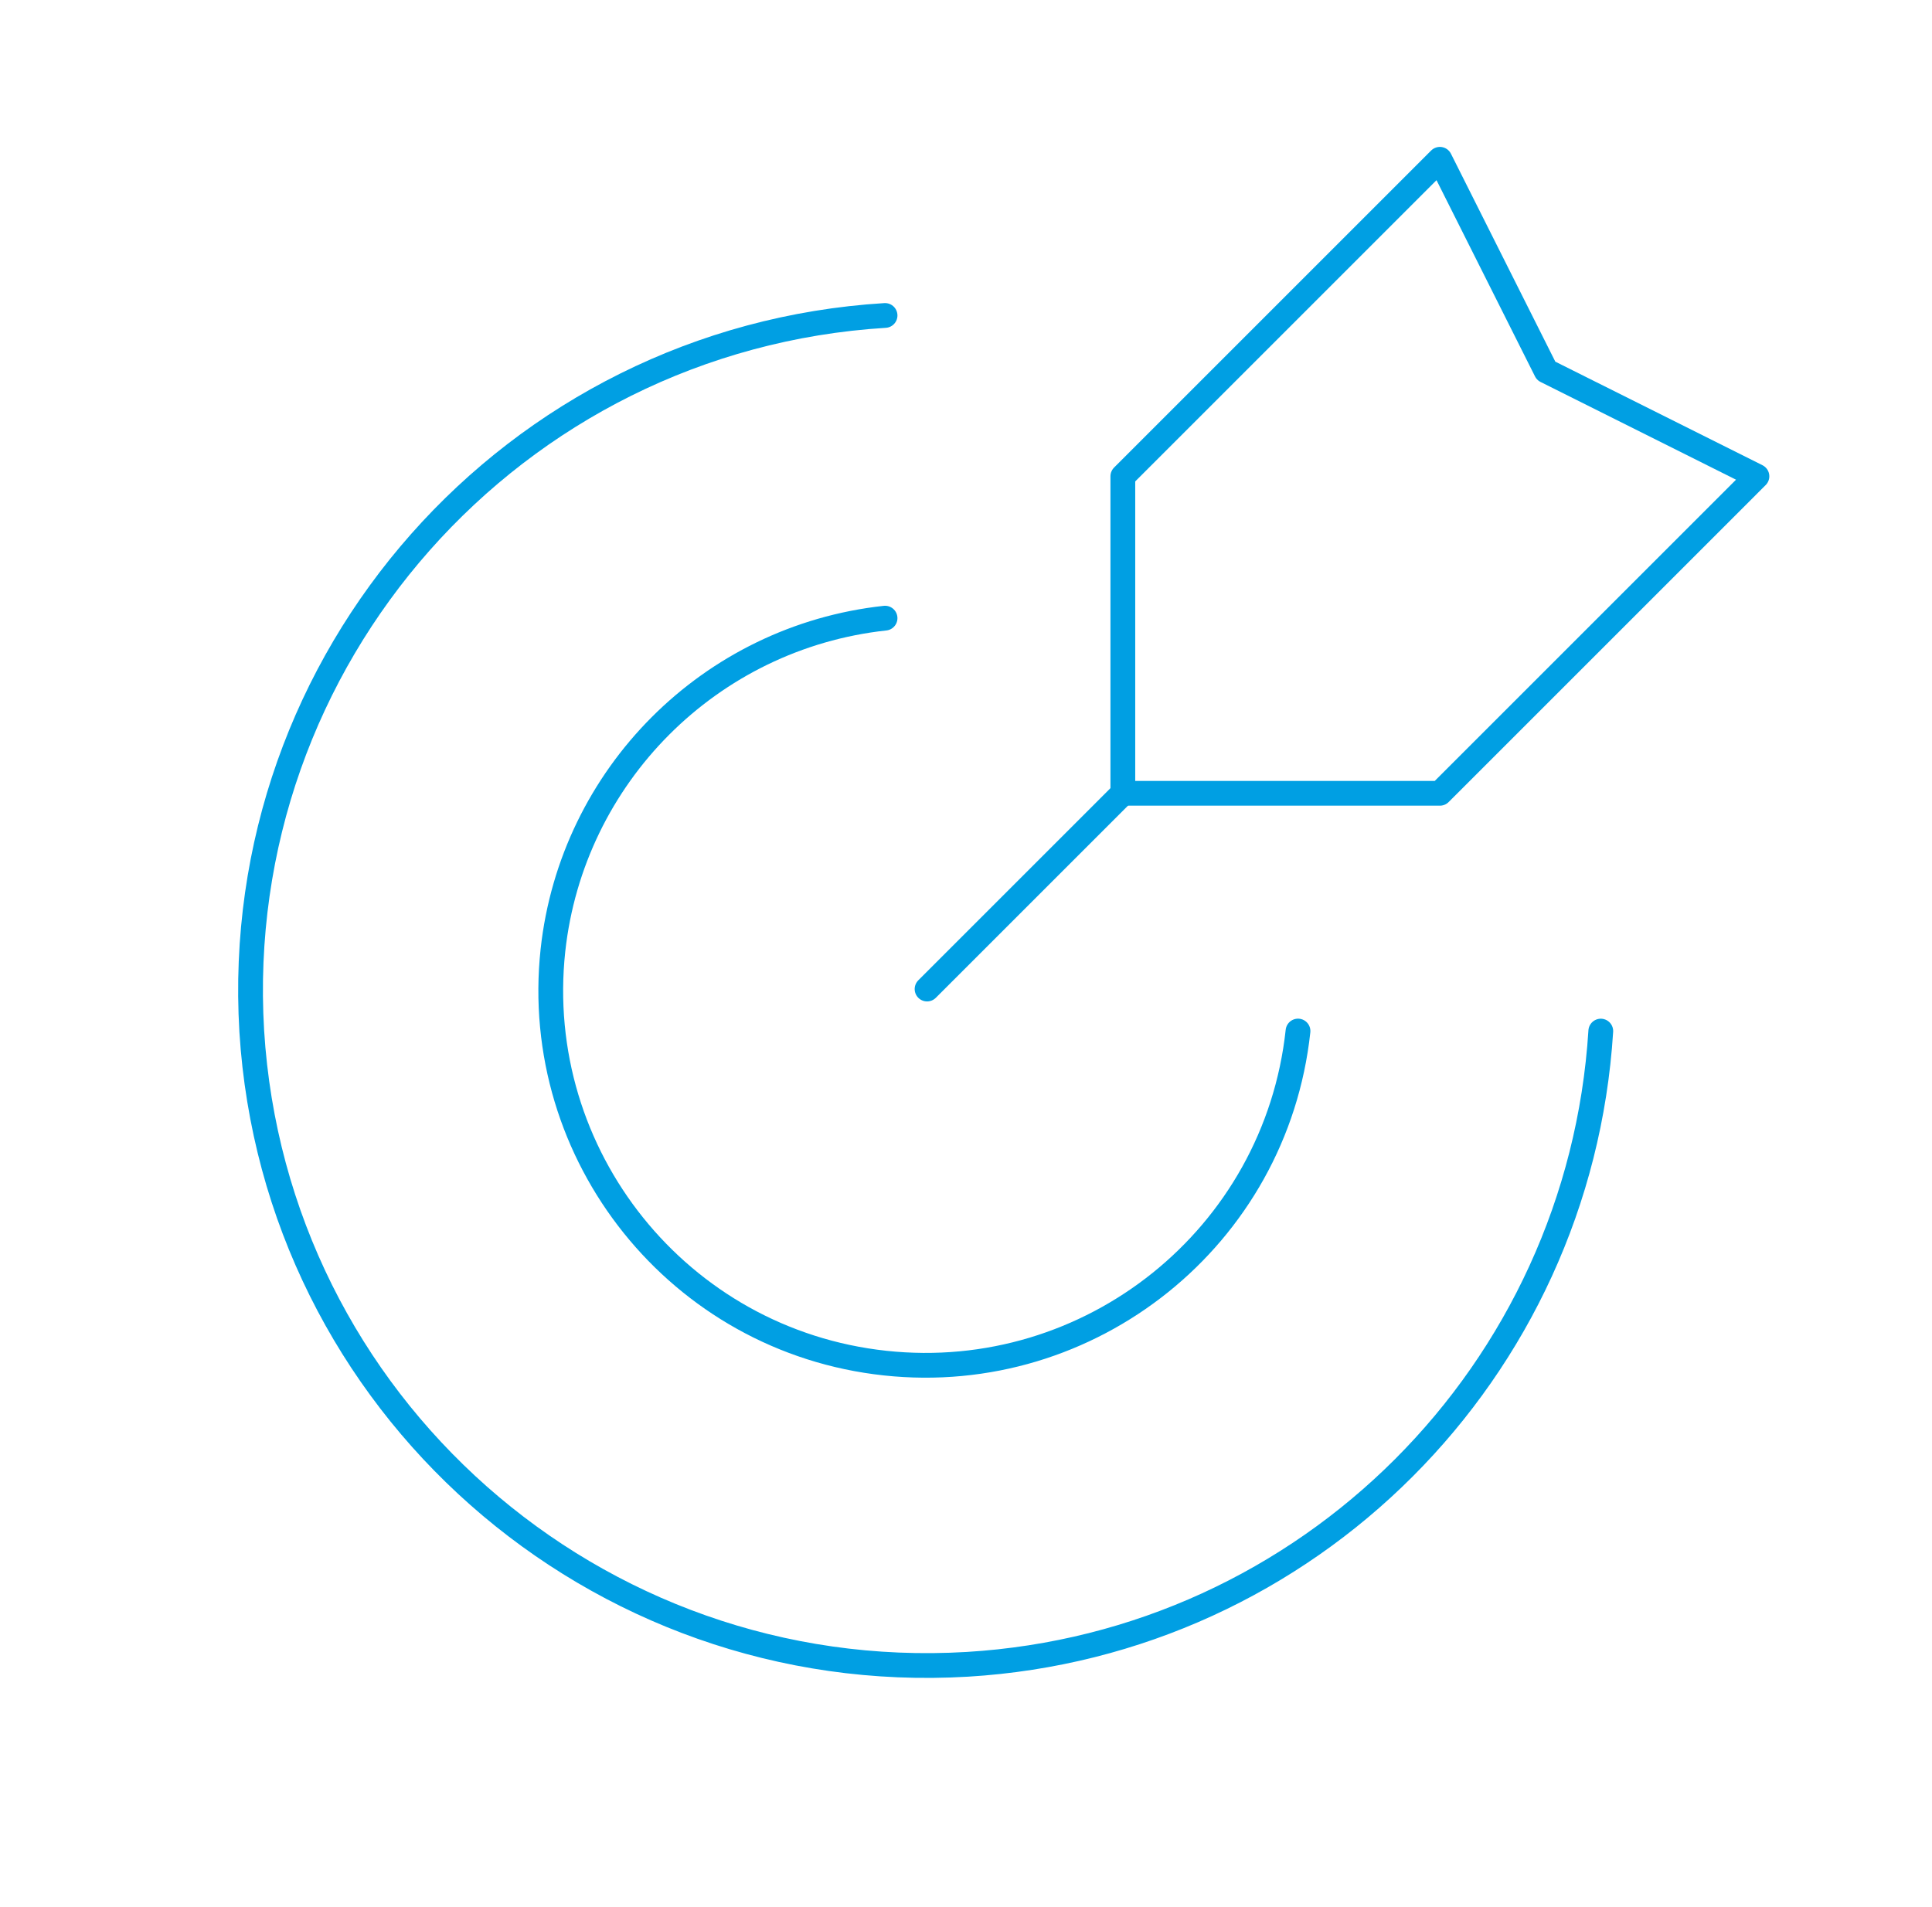 <svg width="78" height="77" viewBox="0 0 78 77" fill="none" xmlns="http://www.w3.org/2000/svg">
<path d="M45.46 31.904L37.428 39.936" stroke="#009FE3" stroke-linecap="round" stroke-linejoin="round"/>
<path d="M45.332 19.232V32.032H58.132L70.932 19.232L62.42 14.976L58.132 6.432L45.332 19.232Z" stroke="#009FE3" stroke-linecap="round" stroke-linejoin="round"/>
<path d="M35.732 12.738C20.692 13.666 9.268 26.594 10.164 41.634C11.092 56.674 24.02 68.098 39.06 67.202C52.82 66.37 63.764 55.394 64.628 41.634" stroke="#009FE3" stroke-linecap="round" stroke-linejoin="round"/>
<path d="M52.404 41.632C51.508 49.952 44.02 55.936 35.732 55.04C27.412 54.144 21.428 46.656 22.324 38.368C23.092 31.328 28.66 25.728 35.732 24.96" stroke="#009FE3" stroke-linecap="round" stroke-linejoin="round"/>
</svg>
